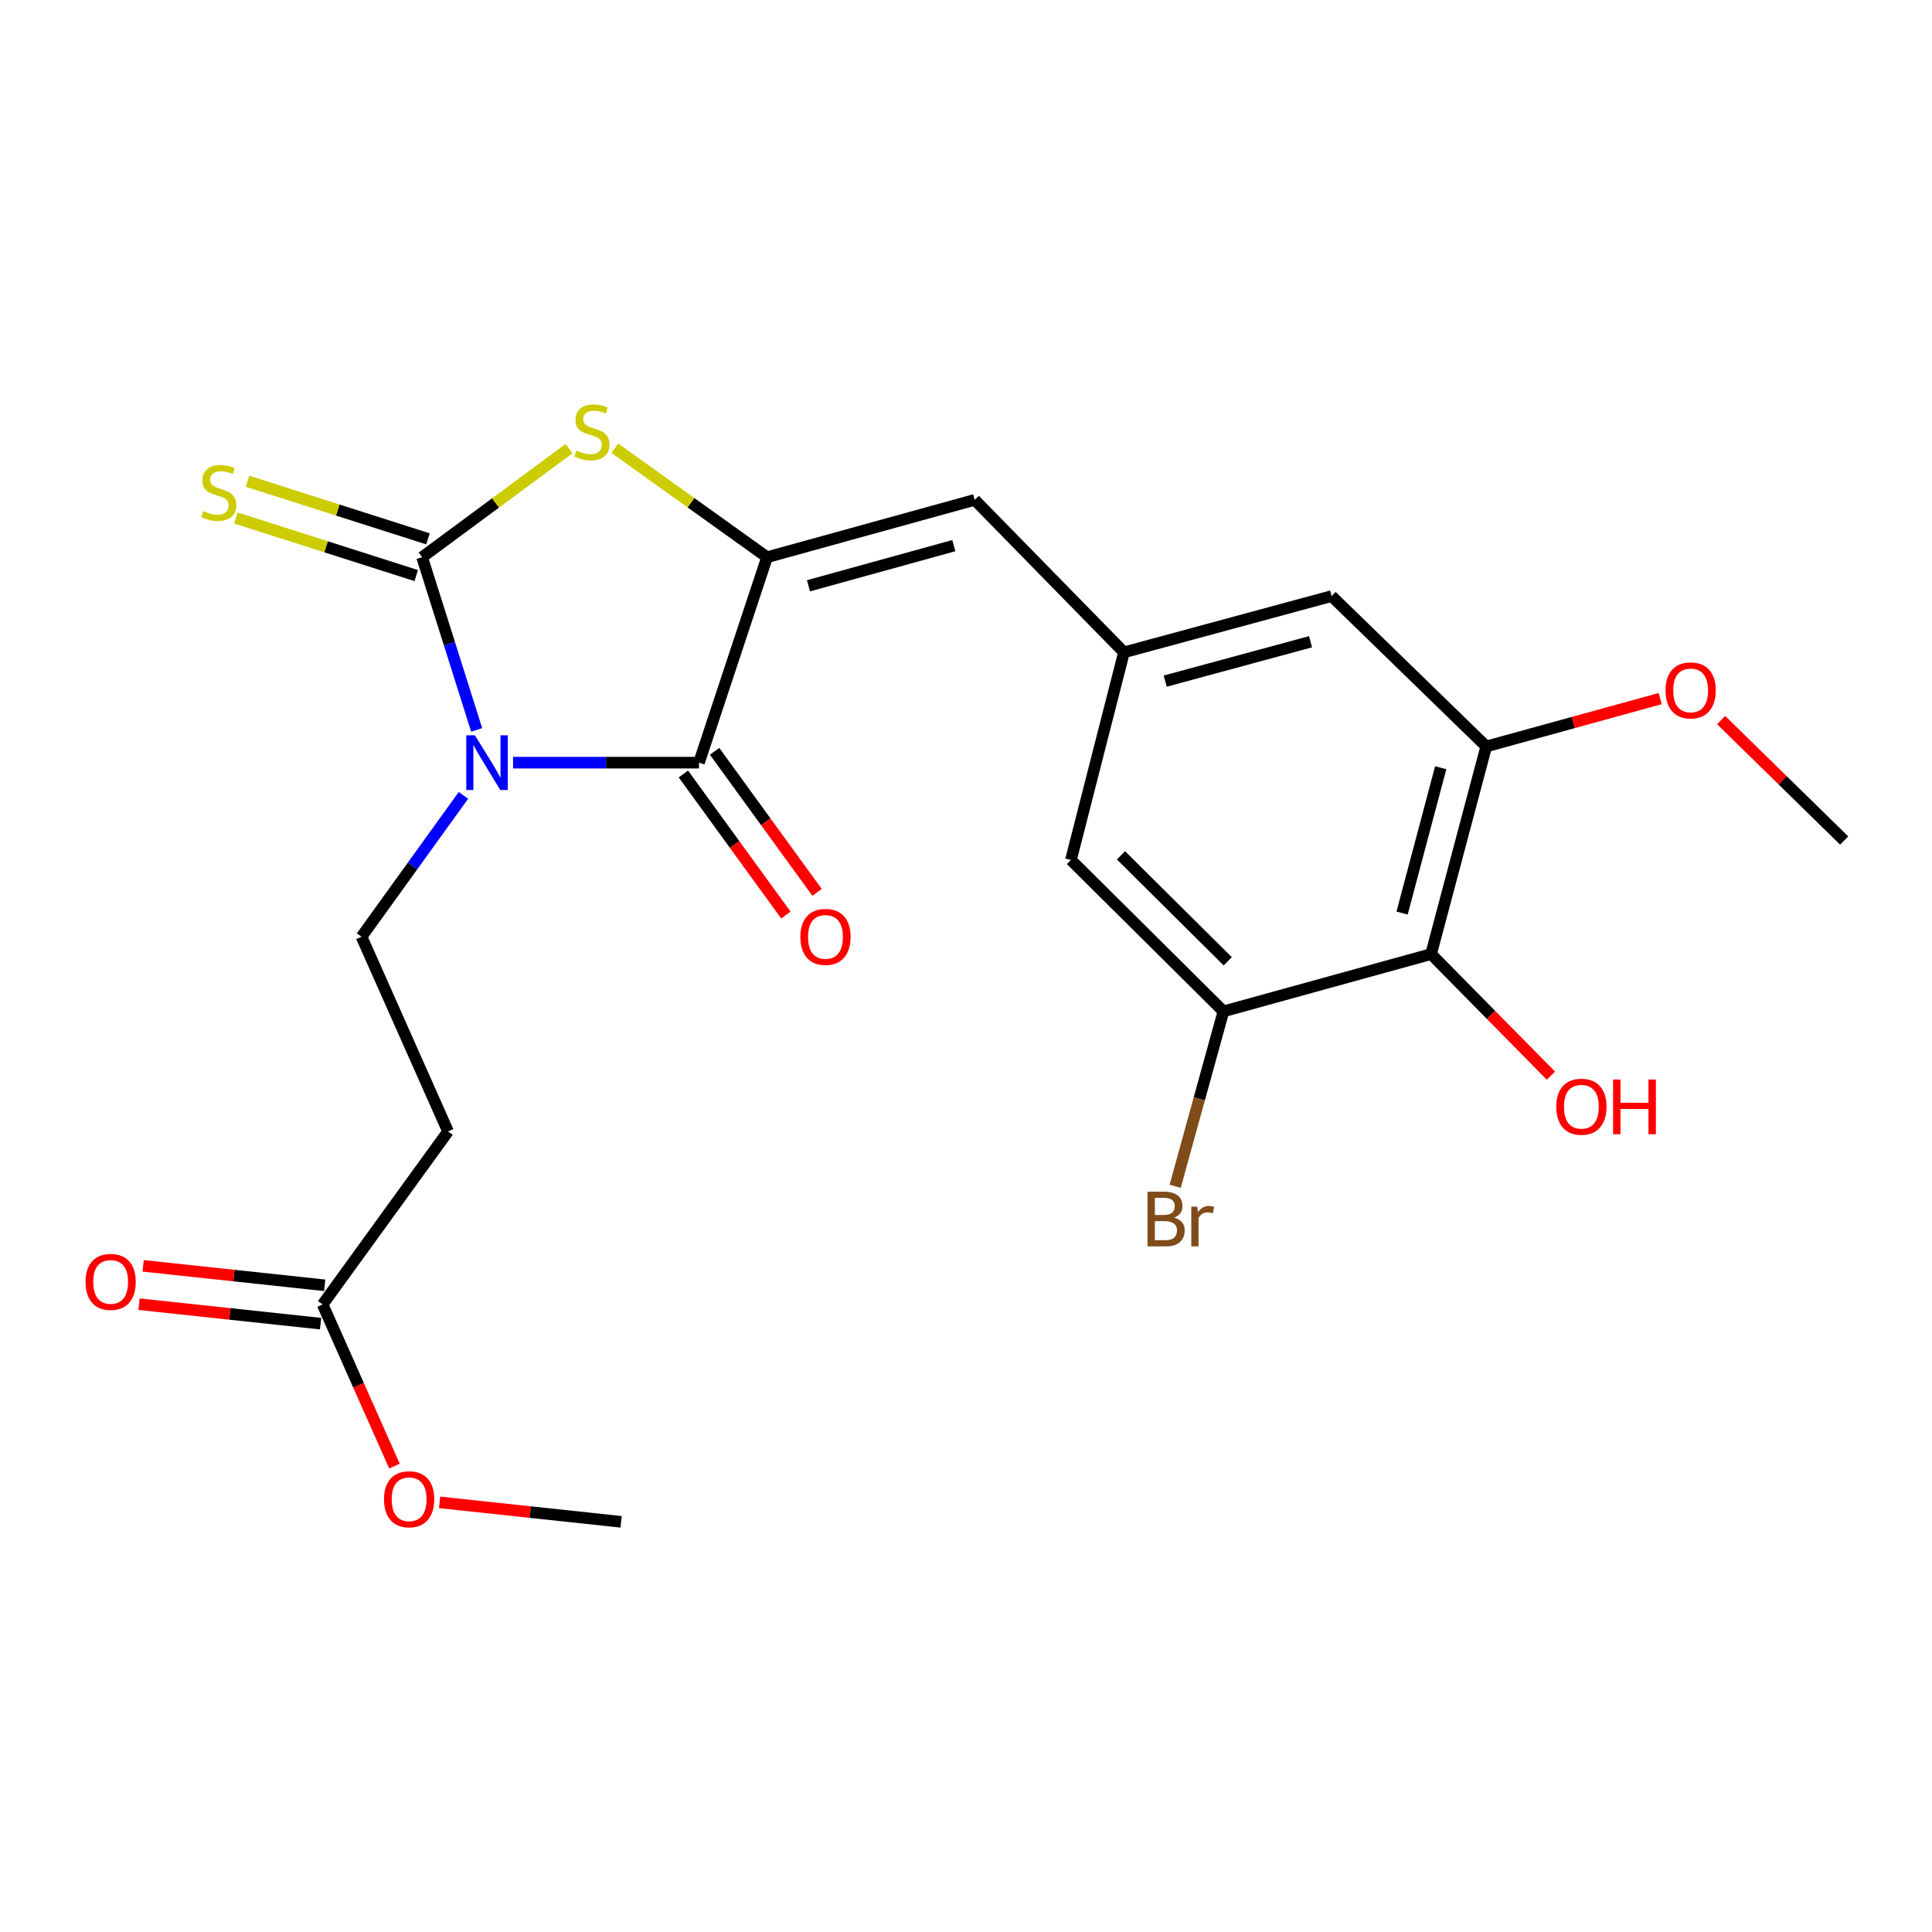 <?xml version='1.0' encoding='iso-8859-1'?>
<svg version='1.1' baseProfile='full'
              xmlns='http://www.w3.org/2000/svg'
                      xmlns:rdkit='http://www.rdkit.org/xml'
                      xmlns:xlink='http://www.w3.org/1999/xlink'
                  xml:space='preserve'
width='1000px' height='1000px' viewBox='0 0 1000 1000'>
<!-- END OF HEADER -->
<rect style='opacity:1.0;fill:#FFFFFF;stroke:none' width='1000' height='1000' x='0' y='0'> </rect>
<path class='bond-0' d='M 246.721,377.803 L 232.601,333.108' style='fill:none;fill-rule:evenodd;stroke:#0000FF;stroke-width:6px;stroke-linecap:butt;stroke-linejoin:miter;stroke-opacity:1' />
<path class='bond-0' d='M 232.601,333.108 L 218.48,288.413' style='fill:none;fill-rule:evenodd;stroke:#000000;stroke-width:6px;stroke-linecap:butt;stroke-linejoin:miter;stroke-opacity:1' />
<path class='bond-1' d='M 265.558,394.751 L 313.677,394.751' style='fill:none;fill-rule:evenodd;stroke:#0000FF;stroke-width:6px;stroke-linecap:butt;stroke-linejoin:miter;stroke-opacity:1' />
<path class='bond-1' d='M 313.677,394.751 L 361.795,394.751' style='fill:none;fill-rule:evenodd;stroke:#000000;stroke-width:6px;stroke-linecap:butt;stroke-linejoin:miter;stroke-opacity:1' />
<path class='bond-6' d='M 239.867,411.688 L 213.496,448.273' style='fill:none;fill-rule:evenodd;stroke:#0000FF;stroke-width:6px;stroke-linecap:butt;stroke-linejoin:miter;stroke-opacity:1' />
<path class='bond-6' d='M 213.496,448.273 L 187.125,484.858' style='fill:none;fill-rule:evenodd;stroke:#000000;stroke-width:6px;stroke-linecap:butt;stroke-linejoin:miter;stroke-opacity:1' />
<path class='bond-3' d='M 218.48,288.413 L 256.514,260.312' style='fill:none;fill-rule:evenodd;stroke:#000000;stroke-width:6px;stroke-linecap:butt;stroke-linejoin:miter;stroke-opacity:1' />
<path class='bond-3' d='M 256.514,260.312 L 294.547,232.212' style='fill:none;fill-rule:evenodd;stroke:#CCCC00;stroke-width:6px;stroke-linecap:butt;stroke-linejoin:miter;stroke-opacity:1' />
<path class='bond-10' d='M 221.515,278.907 L 174.815,263.999' style='fill:none;fill-rule:evenodd;stroke:#000000;stroke-width:6px;stroke-linecap:butt;stroke-linejoin:miter;stroke-opacity:1' />
<path class='bond-10' d='M 174.815,263.999 L 128.116,249.092' style='fill:none;fill-rule:evenodd;stroke:#CCCC00;stroke-width:6px;stroke-linecap:butt;stroke-linejoin:miter;stroke-opacity:1' />
<path class='bond-10' d='M 215.446,297.919 L 168.746,283.011' style='fill:none;fill-rule:evenodd;stroke:#000000;stroke-width:6px;stroke-linecap:butt;stroke-linejoin:miter;stroke-opacity:1' />
<path class='bond-10' d='M 168.746,283.011 L 122.047,268.104' style='fill:none;fill-rule:evenodd;stroke:#CCCC00;stroke-width:6px;stroke-linecap:butt;stroke-linejoin:miter;stroke-opacity:1' />
<path class='bond-2' d='M 361.795,394.751 L 397.031,288.413' style='fill:none;fill-rule:evenodd;stroke:#000000;stroke-width:6px;stroke-linecap:butt;stroke-linejoin:miter;stroke-opacity:1' />
<path class='bond-14' d='M 353.722,400.617 L 380.244,437.118' style='fill:none;fill-rule:evenodd;stroke:#000000;stroke-width:6px;stroke-linecap:butt;stroke-linejoin:miter;stroke-opacity:1' />
<path class='bond-14' d='M 380.244,437.118 L 406.765,473.619' style='fill:none;fill-rule:evenodd;stroke:#FF0000;stroke-width:6px;stroke-linecap:butt;stroke-linejoin:miter;stroke-opacity:1' />
<path class='bond-14' d='M 369.868,388.885 L 396.389,425.387' style='fill:none;fill-rule:evenodd;stroke:#000000;stroke-width:6px;stroke-linecap:butt;stroke-linejoin:miter;stroke-opacity:1' />
<path class='bond-14' d='M 396.389,425.387 L 422.91,461.888' style='fill:none;fill-rule:evenodd;stroke:#FF0000;stroke-width:6px;stroke-linecap:butt;stroke-linejoin:miter;stroke-opacity:1' />
<path class='bond-4' d='M 397.031,288.413 L 504.511,258.732' style='fill:none;fill-rule:evenodd;stroke:#000000;stroke-width:6px;stroke-linecap:butt;stroke-linejoin:miter;stroke-opacity:1' />
<path class='bond-4' d='M 418.465,303.198 L 493.701,282.421' style='fill:none;fill-rule:evenodd;stroke:#000000;stroke-width:6px;stroke-linecap:butt;stroke-linejoin:miter;stroke-opacity:1' />
<path class='bond-23' d='M 397.031,288.413 L 357.629,260.198' style='fill:none;fill-rule:evenodd;stroke:#000000;stroke-width:6px;stroke-linecap:butt;stroke-linejoin:miter;stroke-opacity:1' />
<path class='bond-23' d='M 357.629,260.198 L 318.227,231.983' style='fill:none;fill-rule:evenodd;stroke:#CCCC00;stroke-width:6px;stroke-linecap:butt;stroke-linejoin:miter;stroke-opacity:1' />
<path class='bond-9' d='M 504.511,258.732 L 581.768,337.651' style='fill:none;fill-rule:evenodd;stroke:#000000;stroke-width:6px;stroke-linecap:butt;stroke-linejoin:miter;stroke-opacity:1' />
<path class='bond-5' d='M 740.726,493.838 L 769.276,386.369' style='fill:none;fill-rule:evenodd;stroke:#000000;stroke-width:6px;stroke-linecap:butt;stroke-linejoin:miter;stroke-opacity:1' />
<path class='bond-5' d='M 725.721,472.594 L 745.706,397.365' style='fill:none;fill-rule:evenodd;stroke:#000000;stroke-width:6px;stroke-linecap:butt;stroke-linejoin:miter;stroke-opacity:1' />
<path class='bond-18' d='M 740.726,493.838 L 771.741,525.299' style='fill:none;fill-rule:evenodd;stroke:#000000;stroke-width:6px;stroke-linecap:butt;stroke-linejoin:miter;stroke-opacity:1' />
<path class='bond-18' d='M 771.741,525.299 L 802.756,556.76' style='fill:none;fill-rule:evenodd;stroke:#FF0000;stroke-width:6px;stroke-linecap:butt;stroke-linejoin:miter;stroke-opacity:1' />
<path class='bond-24' d='M 740.726,493.838 L 633.246,523.486' style='fill:none;fill-rule:evenodd;stroke:#000000;stroke-width:6px;stroke-linecap:butt;stroke-linejoin:miter;stroke-opacity:1' />
<path class='bond-11' d='M 187.125,484.858 L 231.907,585.641' style='fill:none;fill-rule:evenodd;stroke:#000000;stroke-width:6px;stroke-linecap:butt;stroke-linejoin:miter;stroke-opacity:1' />
<path class='bond-7' d='M 633.246,523.486 L 554.315,445.121' style='fill:none;fill-rule:evenodd;stroke:#000000;stroke-width:6px;stroke-linecap:butt;stroke-linejoin:miter;stroke-opacity:1' />
<path class='bond-7' d='M 635.467,497.569 L 580.216,442.713' style='fill:none;fill-rule:evenodd;stroke:#000000;stroke-width:6px;stroke-linecap:butt;stroke-linejoin:miter;stroke-opacity:1' />
<path class='bond-17' d='M 633.246,523.486 L 620.755,568.752' style='fill:none;fill-rule:evenodd;stroke:#000000;stroke-width:6px;stroke-linecap:butt;stroke-linejoin:miter;stroke-opacity:1' />
<path class='bond-17' d='M 620.755,568.752 L 608.264,614.019' style='fill:none;fill-rule:evenodd;stroke:#7F4C19;stroke-width:6px;stroke-linecap:butt;stroke-linejoin:miter;stroke-opacity:1' />
<path class='bond-8' d='M 769.276,386.369 L 689.237,308.536' style='fill:none;fill-rule:evenodd;stroke:#000000;stroke-width:6px;stroke-linecap:butt;stroke-linejoin:miter;stroke-opacity:1' />
<path class='bond-19' d='M 769.276,386.369 L 814.302,373.982' style='fill:none;fill-rule:evenodd;stroke:#000000;stroke-width:6px;stroke-linecap:butt;stroke-linejoin:miter;stroke-opacity:1' />
<path class='bond-19' d='M 814.302,373.982 L 859.328,361.596' style='fill:none;fill-rule:evenodd;stroke:#FF0000;stroke-width:6px;stroke-linecap:butt;stroke-linejoin:miter;stroke-opacity:1' />
<path class='bond-13' d='M 581.768,337.651 L 554.315,445.121' style='fill:none;fill-rule:evenodd;stroke:#000000;stroke-width:6px;stroke-linecap:butt;stroke-linejoin:miter;stroke-opacity:1' />
<path class='bond-15' d='M 581.768,337.651 L 689.237,308.536' style='fill:none;fill-rule:evenodd;stroke:#000000;stroke-width:6px;stroke-linecap:butt;stroke-linejoin:miter;stroke-opacity:1' />
<path class='bond-15' d='M 603.107,352.547 L 678.335,332.166' style='fill:none;fill-rule:evenodd;stroke:#000000;stroke-width:6px;stroke-linecap:butt;stroke-linejoin:miter;stroke-opacity:1' />
<path class='bond-12' d='M 231.907,585.641 L 166.991,675.194' style='fill:none;fill-rule:evenodd;stroke:#000000;stroke-width:6px;stroke-linecap:butt;stroke-linejoin:miter;stroke-opacity:1' />
<path class='bond-16' d='M 168.055,665.272 L 121.074,660.235' style='fill:none;fill-rule:evenodd;stroke:#000000;stroke-width:6px;stroke-linecap:butt;stroke-linejoin:miter;stroke-opacity:1' />
<path class='bond-16' d='M 121.074,660.235 L 74.093,655.198' style='fill:none;fill-rule:evenodd;stroke:#FF0000;stroke-width:6px;stroke-linecap:butt;stroke-linejoin:miter;stroke-opacity:1' />
<path class='bond-16' d='M 165.927,685.115 L 118.946,680.078' style='fill:none;fill-rule:evenodd;stroke:#000000;stroke-width:6px;stroke-linecap:butt;stroke-linejoin:miter;stroke-opacity:1' />
<path class='bond-16' d='M 118.946,680.078 L 71.966,675.041' style='fill:none;fill-rule:evenodd;stroke:#FF0000;stroke-width:6px;stroke-linecap:butt;stroke-linejoin:miter;stroke-opacity:1' />
<path class='bond-20' d='M 166.991,675.194 L 185.582,717.025' style='fill:none;fill-rule:evenodd;stroke:#000000;stroke-width:6px;stroke-linecap:butt;stroke-linejoin:miter;stroke-opacity:1' />
<path class='bond-20' d='M 185.582,717.025 L 204.173,758.857' style='fill:none;fill-rule:evenodd;stroke:#FF0000;stroke-width:6px;stroke-linecap:butt;stroke-linejoin:miter;stroke-opacity:1' />
<path class='bond-21' d='M 890.852,372.71 L 922.699,403.882' style='fill:none;fill-rule:evenodd;stroke:#FF0000;stroke-width:6px;stroke-linecap:butt;stroke-linejoin:miter;stroke-opacity:1' />
<path class='bond-21' d='M 922.699,403.882 L 954.545,435.053' style='fill:none;fill-rule:evenodd;stroke:#000000;stroke-width:6px;stroke-linecap:butt;stroke-linejoin:miter;stroke-opacity:1' />
<path class='bond-22' d='M 227.52,777.623 L 274.501,782.66' style='fill:none;fill-rule:evenodd;stroke:#FF0000;stroke-width:6px;stroke-linecap:butt;stroke-linejoin:miter;stroke-opacity:1' />
<path class='bond-22' d='M 274.501,782.66 L 321.482,787.697' style='fill:none;fill-rule:evenodd;stroke:#000000;stroke-width:6px;stroke-linecap:butt;stroke-linejoin:miter;stroke-opacity:1' />
<path  class='atom-0' d='M 245.815 380.591
L 255.095 395.591
Q 256.015 397.071, 257.495 399.751
Q 258.975 402.431, 259.055 402.591
L 259.055 380.591
L 262.815 380.591
L 262.815 408.911
L 258.935 408.911
L 248.975 392.511
Q 247.815 390.591, 246.575 388.391
Q 245.375 386.191, 245.015 385.511
L 245.015 408.911
L 241.335 408.911
L 241.335 380.591
L 245.815 380.591
' fill='#0000FF'/>
<path  class='atom-4' d='M 298.359 233.205
Q 298.679 233.325, 299.999 233.885
Q 301.319 234.445, 302.759 234.805
Q 304.239 235.125, 305.679 235.125
Q 308.359 235.125, 309.919 233.845
Q 311.479 232.525, 311.479 230.245
Q 311.479 228.685, 310.679 227.725
Q 309.919 226.765, 308.719 226.245
Q 307.519 225.725, 305.519 225.125
Q 302.999 224.365, 301.479 223.645
Q 299.999 222.925, 298.919 221.405
Q 297.879 219.885, 297.879 217.325
Q 297.879 213.765, 300.279 211.565
Q 302.719 209.365, 307.519 209.365
Q 310.799 209.365, 314.519 210.925
L 313.599 214.005
Q 310.199 212.605, 307.639 212.605
Q 304.879 212.605, 303.359 213.765
Q 301.839 214.885, 301.879 216.845
Q 301.879 218.365, 302.639 219.285
Q 303.439 220.205, 304.559 220.725
Q 305.719 221.245, 307.639 221.845
Q 310.199 222.645, 311.719 223.445
Q 313.239 224.245, 314.319 225.885
Q 315.439 227.485, 315.439 230.245
Q 315.439 234.165, 312.799 236.285
Q 310.199 238.365, 305.839 238.365
Q 303.319 238.365, 301.399 237.805
Q 299.519 237.285, 297.279 236.365
L 298.359 233.205
' fill='#CCCC00'/>
<path  class='atom-11' d='M 105.24 264.538
Q 105.56 264.658, 106.88 265.218
Q 108.2 265.778, 109.64 266.138
Q 111.12 266.458, 112.56 266.458
Q 115.24 266.458, 116.8 265.178
Q 118.36 263.858, 118.36 261.578
Q 118.36 260.018, 117.56 259.058
Q 116.8 258.098, 115.6 257.578
Q 114.4 257.058, 112.4 256.458
Q 109.88 255.698, 108.36 254.978
Q 106.88 254.258, 105.8 252.738
Q 104.76 251.218, 104.76 248.658
Q 104.76 245.098, 107.16 242.898
Q 109.6 240.698, 114.4 240.698
Q 117.68 240.698, 121.4 242.258
L 120.48 245.338
Q 117.08 243.938, 114.52 243.938
Q 111.76 243.938, 110.24 245.098
Q 108.72 246.218, 108.76 248.178
Q 108.76 249.698, 109.52 250.618
Q 110.32 251.538, 111.44 252.058
Q 112.6 252.578, 114.52 253.178
Q 117.08 253.978, 118.6 254.778
Q 120.12 255.578, 121.2 257.218
Q 122.32 258.818, 122.32 261.578
Q 122.32 265.498, 119.68 267.618
Q 117.08 269.698, 112.72 269.698
Q 110.2 269.698, 108.28 269.138
Q 106.4 268.618, 104.16 267.698
L 105.24 264.538
' fill='#CCCC00'/>
<path  class='atom-15' d='M 414.266 484.938
Q 414.266 478.138, 417.626 474.338
Q 420.986 470.538, 427.266 470.538
Q 433.546 470.538, 436.906 474.338
Q 440.266 478.138, 440.266 484.938
Q 440.266 491.818, 436.866 495.738
Q 433.466 499.618, 427.266 499.618
Q 421.026 499.618, 417.626 495.738
Q 414.266 491.858, 414.266 484.938
M 427.266 496.418
Q 431.586 496.418, 433.906 493.538
Q 436.266 490.618, 436.266 484.938
Q 436.266 479.378, 433.906 476.578
Q 431.586 473.738, 427.266 473.738
Q 422.946 473.738, 420.586 476.538
Q 418.266 479.338, 418.266 484.938
Q 418.266 490.658, 420.586 493.538
Q 422.946 496.418, 427.266 496.418
' fill='#FF0000'/>
<path  class='atom-17' d='M 44.271 663.51
Q 44.271 656.71, 47.631 652.91
Q 50.991 649.11, 57.271 649.11
Q 63.551 649.11, 66.911 652.91
Q 70.271 656.71, 70.271 663.51
Q 70.271 670.39, 66.871 674.31
Q 63.471 678.19, 57.271 678.19
Q 51.031 678.19, 47.631 674.31
Q 44.271 670.43, 44.271 663.51
M 57.271 674.99
Q 61.591 674.99, 63.911 672.11
Q 66.271 669.19, 66.271 663.51
Q 66.271 657.95, 63.911 655.15
Q 61.591 652.31, 57.271 652.31
Q 52.951 652.31, 50.591 655.11
Q 48.271 657.91, 48.271 663.51
Q 48.271 669.23, 50.591 672.11
Q 52.951 674.99, 57.271 674.99
' fill='#FF0000'/>
<path  class='atom-18' d='M 607.727 630.246
Q 610.447 631.006, 611.807 632.686
Q 613.207 634.326, 613.207 636.766
Q 613.207 640.686, 610.687 642.926
Q 608.207 645.126, 603.487 645.126
L 593.967 645.126
L 593.967 616.806
L 602.327 616.806
Q 607.167 616.806, 609.607 618.766
Q 612.047 620.726, 612.047 624.326
Q 612.047 628.606, 607.727 630.246
M 597.767 620.006
L 597.767 628.886
L 602.327 628.886
Q 605.127 628.886, 606.567 627.766
Q 608.047 626.606, 608.047 624.326
Q 608.047 620.006, 602.327 620.006
L 597.767 620.006
M 603.487 641.926
Q 606.247 641.926, 607.727 640.606
Q 609.207 639.286, 609.207 636.766
Q 609.207 634.446, 607.567 633.286
Q 605.967 632.086, 602.887 632.086
L 597.767 632.086
L 597.767 641.926
L 603.487 641.926
' fill='#7F4C19'/>
<path  class='atom-18' d='M 619.647 624.566
L 620.087 627.406
Q 622.247 624.206, 625.767 624.206
Q 626.887 624.206, 628.407 624.606
L 627.807 627.966
Q 626.087 627.566, 625.127 627.566
Q 623.447 627.566, 622.327 628.246
Q 621.247 628.886, 620.367 630.446
L 620.367 645.126
L 616.607 645.126
L 616.607 624.566
L 619.647 624.566
' fill='#7F4C19'/>
<path  class='atom-19' d='M 805.526 572.838
Q 805.526 566.038, 808.886 562.238
Q 812.246 558.438, 818.526 558.438
Q 824.806 558.438, 828.166 562.238
Q 831.526 566.038, 831.526 572.838
Q 831.526 579.718, 828.126 583.638
Q 824.726 587.518, 818.526 587.518
Q 812.286 587.518, 808.886 583.638
Q 805.526 579.758, 805.526 572.838
M 818.526 584.318
Q 822.846 584.318, 825.166 581.438
Q 827.526 578.518, 827.526 572.838
Q 827.526 567.278, 825.166 564.478
Q 822.846 561.638, 818.526 561.638
Q 814.206 561.638, 811.846 564.438
Q 809.526 567.238, 809.526 572.838
Q 809.526 578.558, 811.846 581.438
Q 814.206 584.318, 818.526 584.318
' fill='#FF0000'/>
<path  class='atom-19' d='M 834.926 558.758
L 838.766 558.758
L 838.766 570.798
L 853.246 570.798
L 853.246 558.758
L 857.086 558.758
L 857.086 587.078
L 853.246 587.078
L 853.246 573.998
L 838.766 573.998
L 838.766 587.078
L 834.926 587.078
L 834.926 558.758
' fill='#FF0000'/>
<path  class='atom-20' d='M 862.072 357.345
Q 862.072 350.545, 865.432 346.745
Q 868.792 342.945, 875.072 342.945
Q 881.352 342.945, 884.712 346.745
Q 888.072 350.545, 888.072 357.345
Q 888.072 364.225, 884.672 368.145
Q 881.272 372.025, 875.072 372.025
Q 868.832 372.025, 865.432 368.145
Q 862.072 364.265, 862.072 357.345
M 875.072 368.825
Q 879.392 368.825, 881.712 365.945
Q 884.072 363.025, 884.072 357.345
Q 884.072 351.785, 881.712 348.985
Q 879.392 346.145, 875.072 346.145
Q 870.752 346.145, 868.392 348.945
Q 866.072 351.745, 866.072 357.345
Q 866.072 363.065, 868.392 365.945
Q 870.752 368.825, 875.072 368.825
' fill='#FF0000'/>
<path  class='atom-21' d='M 198.761 776.013
Q 198.761 769.213, 202.121 765.413
Q 205.481 761.613, 211.761 761.613
Q 218.041 761.613, 221.401 765.413
Q 224.761 769.213, 224.761 776.013
Q 224.761 782.893, 221.361 786.813
Q 217.961 790.693, 211.761 790.693
Q 205.521 790.693, 202.121 786.813
Q 198.761 782.933, 198.761 776.013
M 211.761 787.493
Q 216.081 787.493, 218.401 784.613
Q 220.761 781.693, 220.761 776.013
Q 220.761 770.453, 218.401 767.653
Q 216.081 764.813, 211.761 764.813
Q 207.441 764.813, 205.081 767.613
Q 202.761 770.413, 202.761 776.013
Q 202.761 781.733, 205.081 784.613
Q 207.441 787.493, 211.761 787.493
' fill='#FF0000'/>
</svg>
